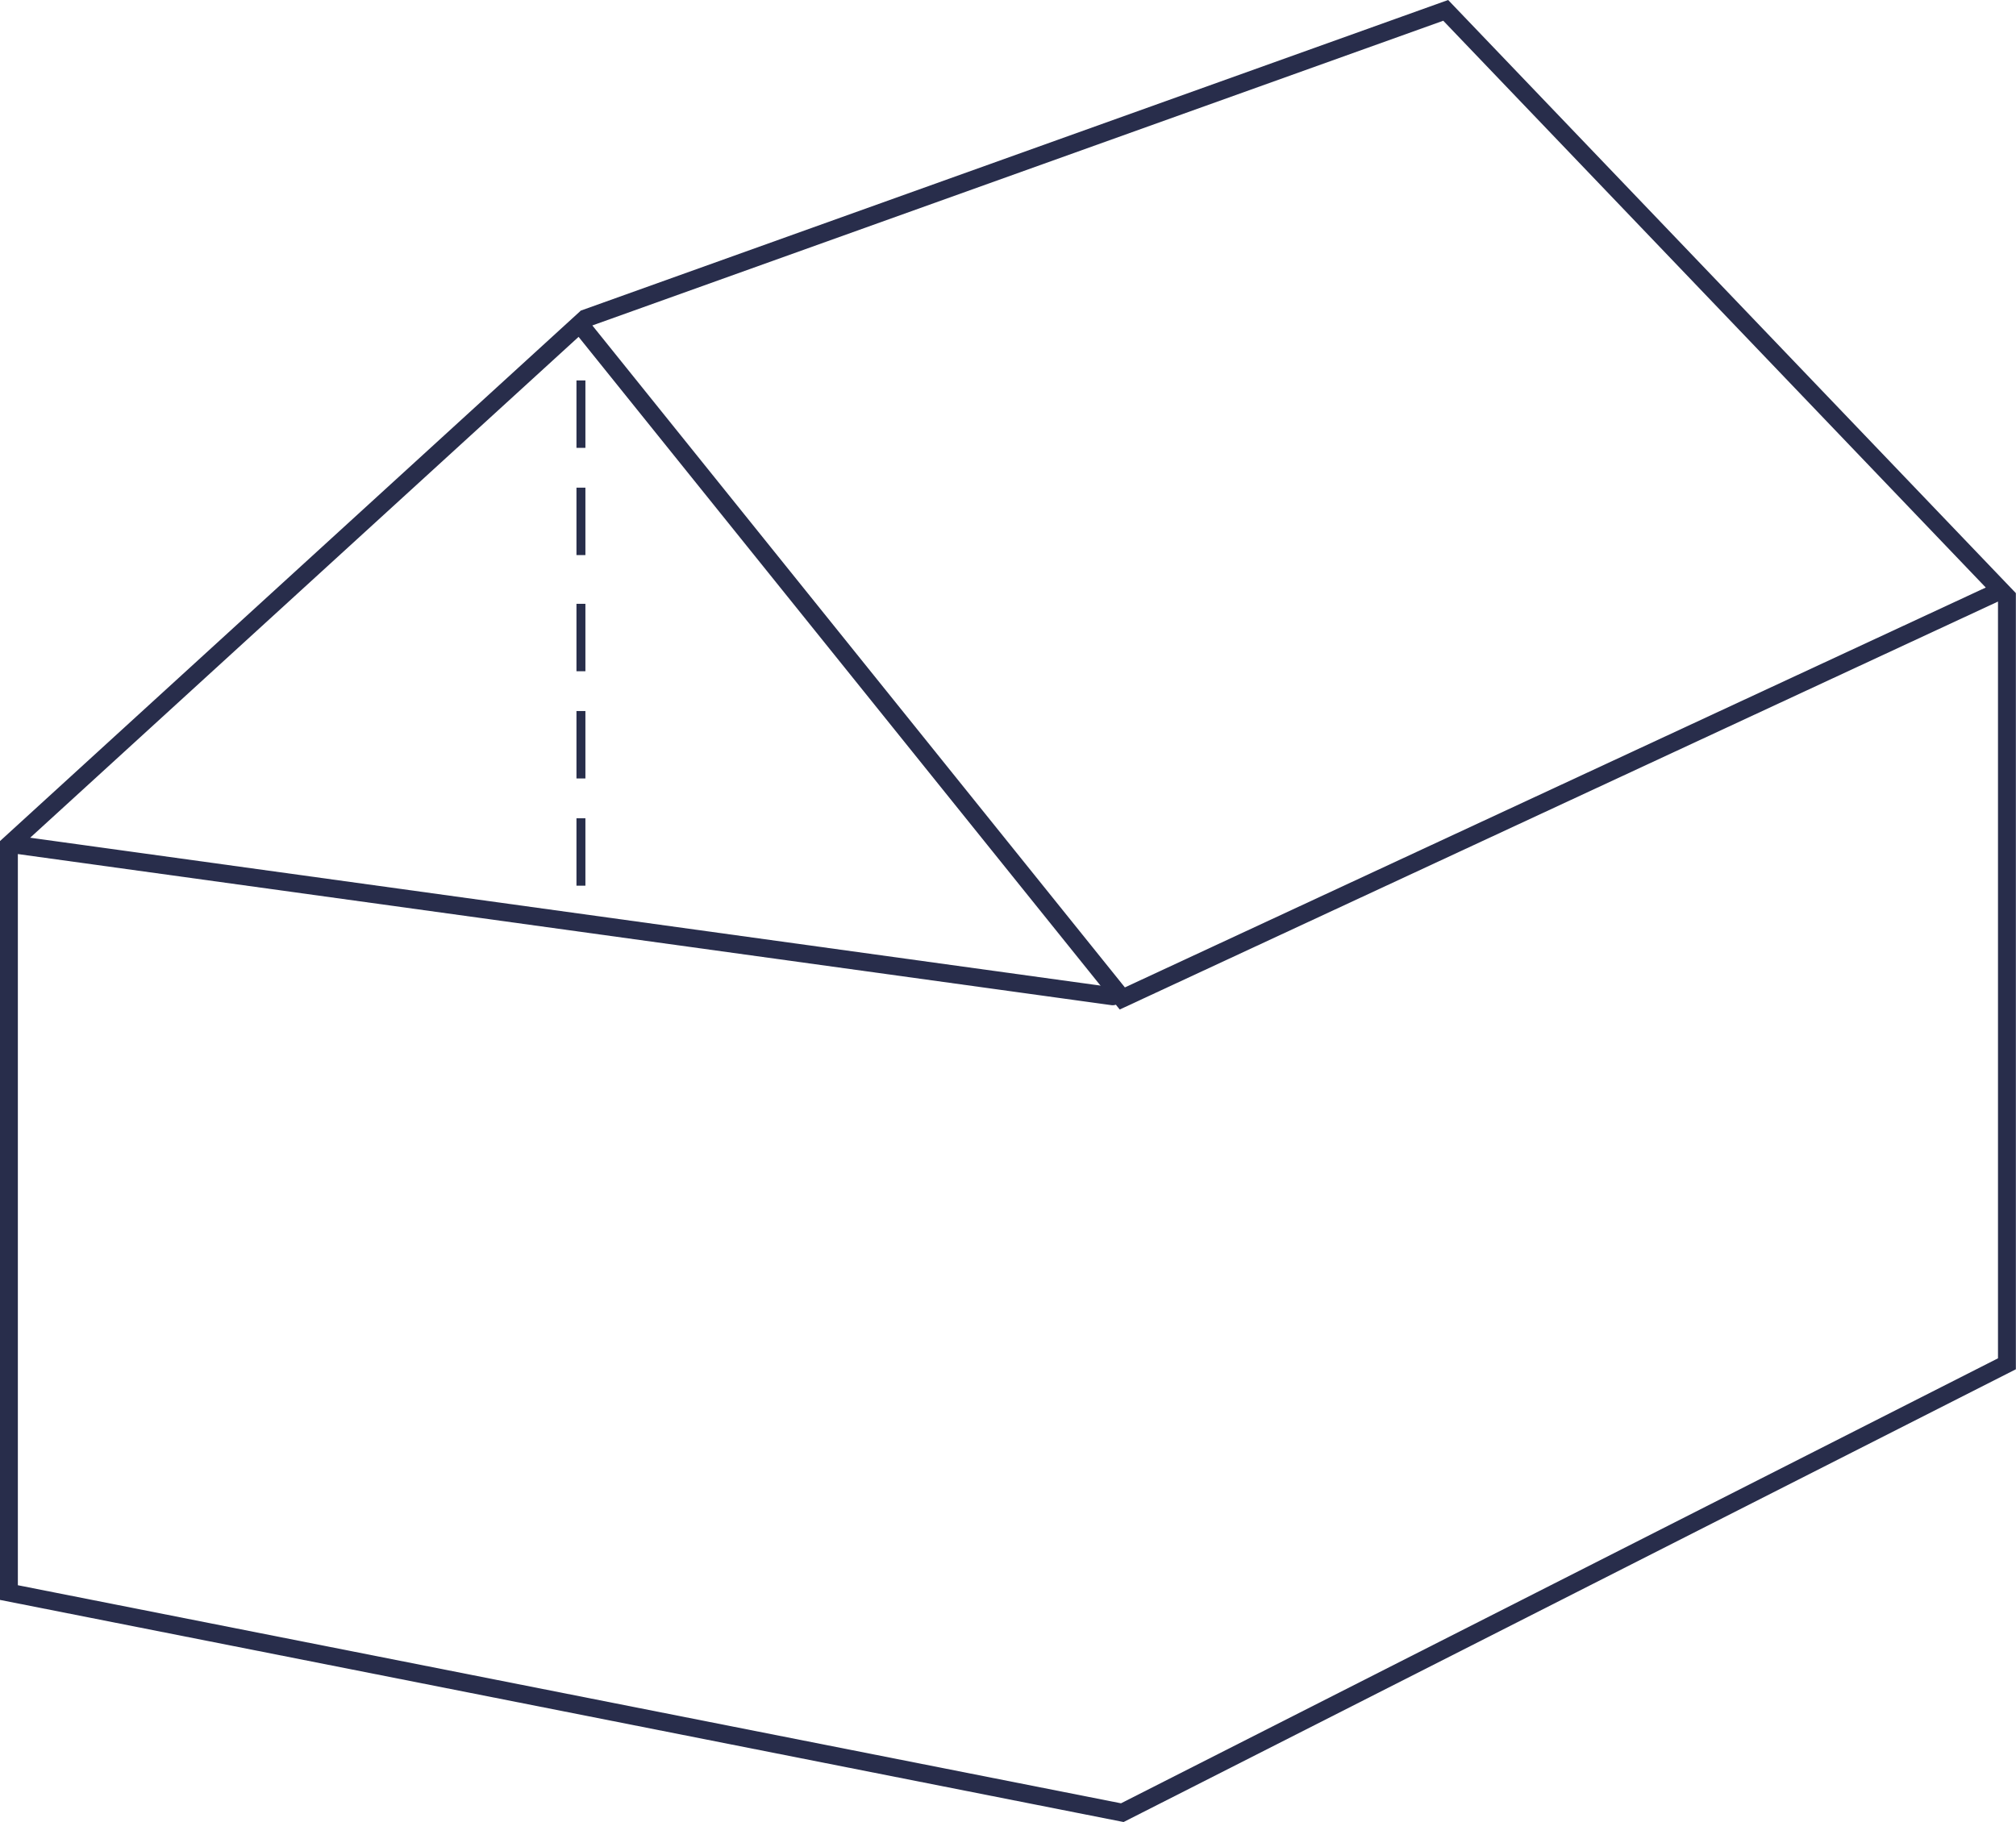 <svg xmlns="http://www.w3.org/2000/svg" width="225.567" height="203.914" viewBox="0 0 225.567 203.914">
  <g id="Group_254" data-name="Group 254" transform="translate(-603 -810.995)">
    <g id="Group_253" data-name="Group 253">
      <g id="Group_235" data-name="Group 235">
        <path id="Path_1004" data-name="Path 1004" d="M12047.5,548.868l96.481-34.56,62.115,64.913-98.3,45.672-60.725-75.5-63.85,58.327v83.664l124.574,24.632,98.98-50.236V579.562" transform="translate(-11379.223 297.847)" fill="none" stroke="#282d4b" stroke-width="2"/>
        <line id="Line_838" data-name="Line 838" x1="123" y1="17" transform="translate(604.5 905.5)" fill="none" stroke="#282d4b" stroke-linecap="round" stroke-width="2"/>
      </g>
    </g>
    <g id="Group_239" data-name="Group 239">
      <path id="Path_1011" data-name="Path 1011" d="M668,852.572v7.546" transform="translate(0 1)" fill="none" stroke="#282e4b" stroke-width="1"/>
      <path id="Path_1014" data-name="Path 1014" d="M668,852.572v7.546" transform="translate(0 26)" fill="none" stroke="#282e4b" stroke-width="1"/>
      <path id="Path_1012" data-name="Path 1012" d="M668,852.572v7.546" transform="translate(0 13)" fill="none" stroke="#282e4b" stroke-width="1"/>
      <path id="Path_1013" data-name="Path 1013" d="M668,852.572v7.546" transform="translate(0 38)" fill="none" stroke="#282e4b" stroke-width="1"/>
      <path id="Path_1015" data-name="Path 1015" d="M668,852.572v7.546" transform="translate(0 50)" fill="none" stroke="#282e4b" stroke-width="1"/>
    </g>
  </g>
</svg>
